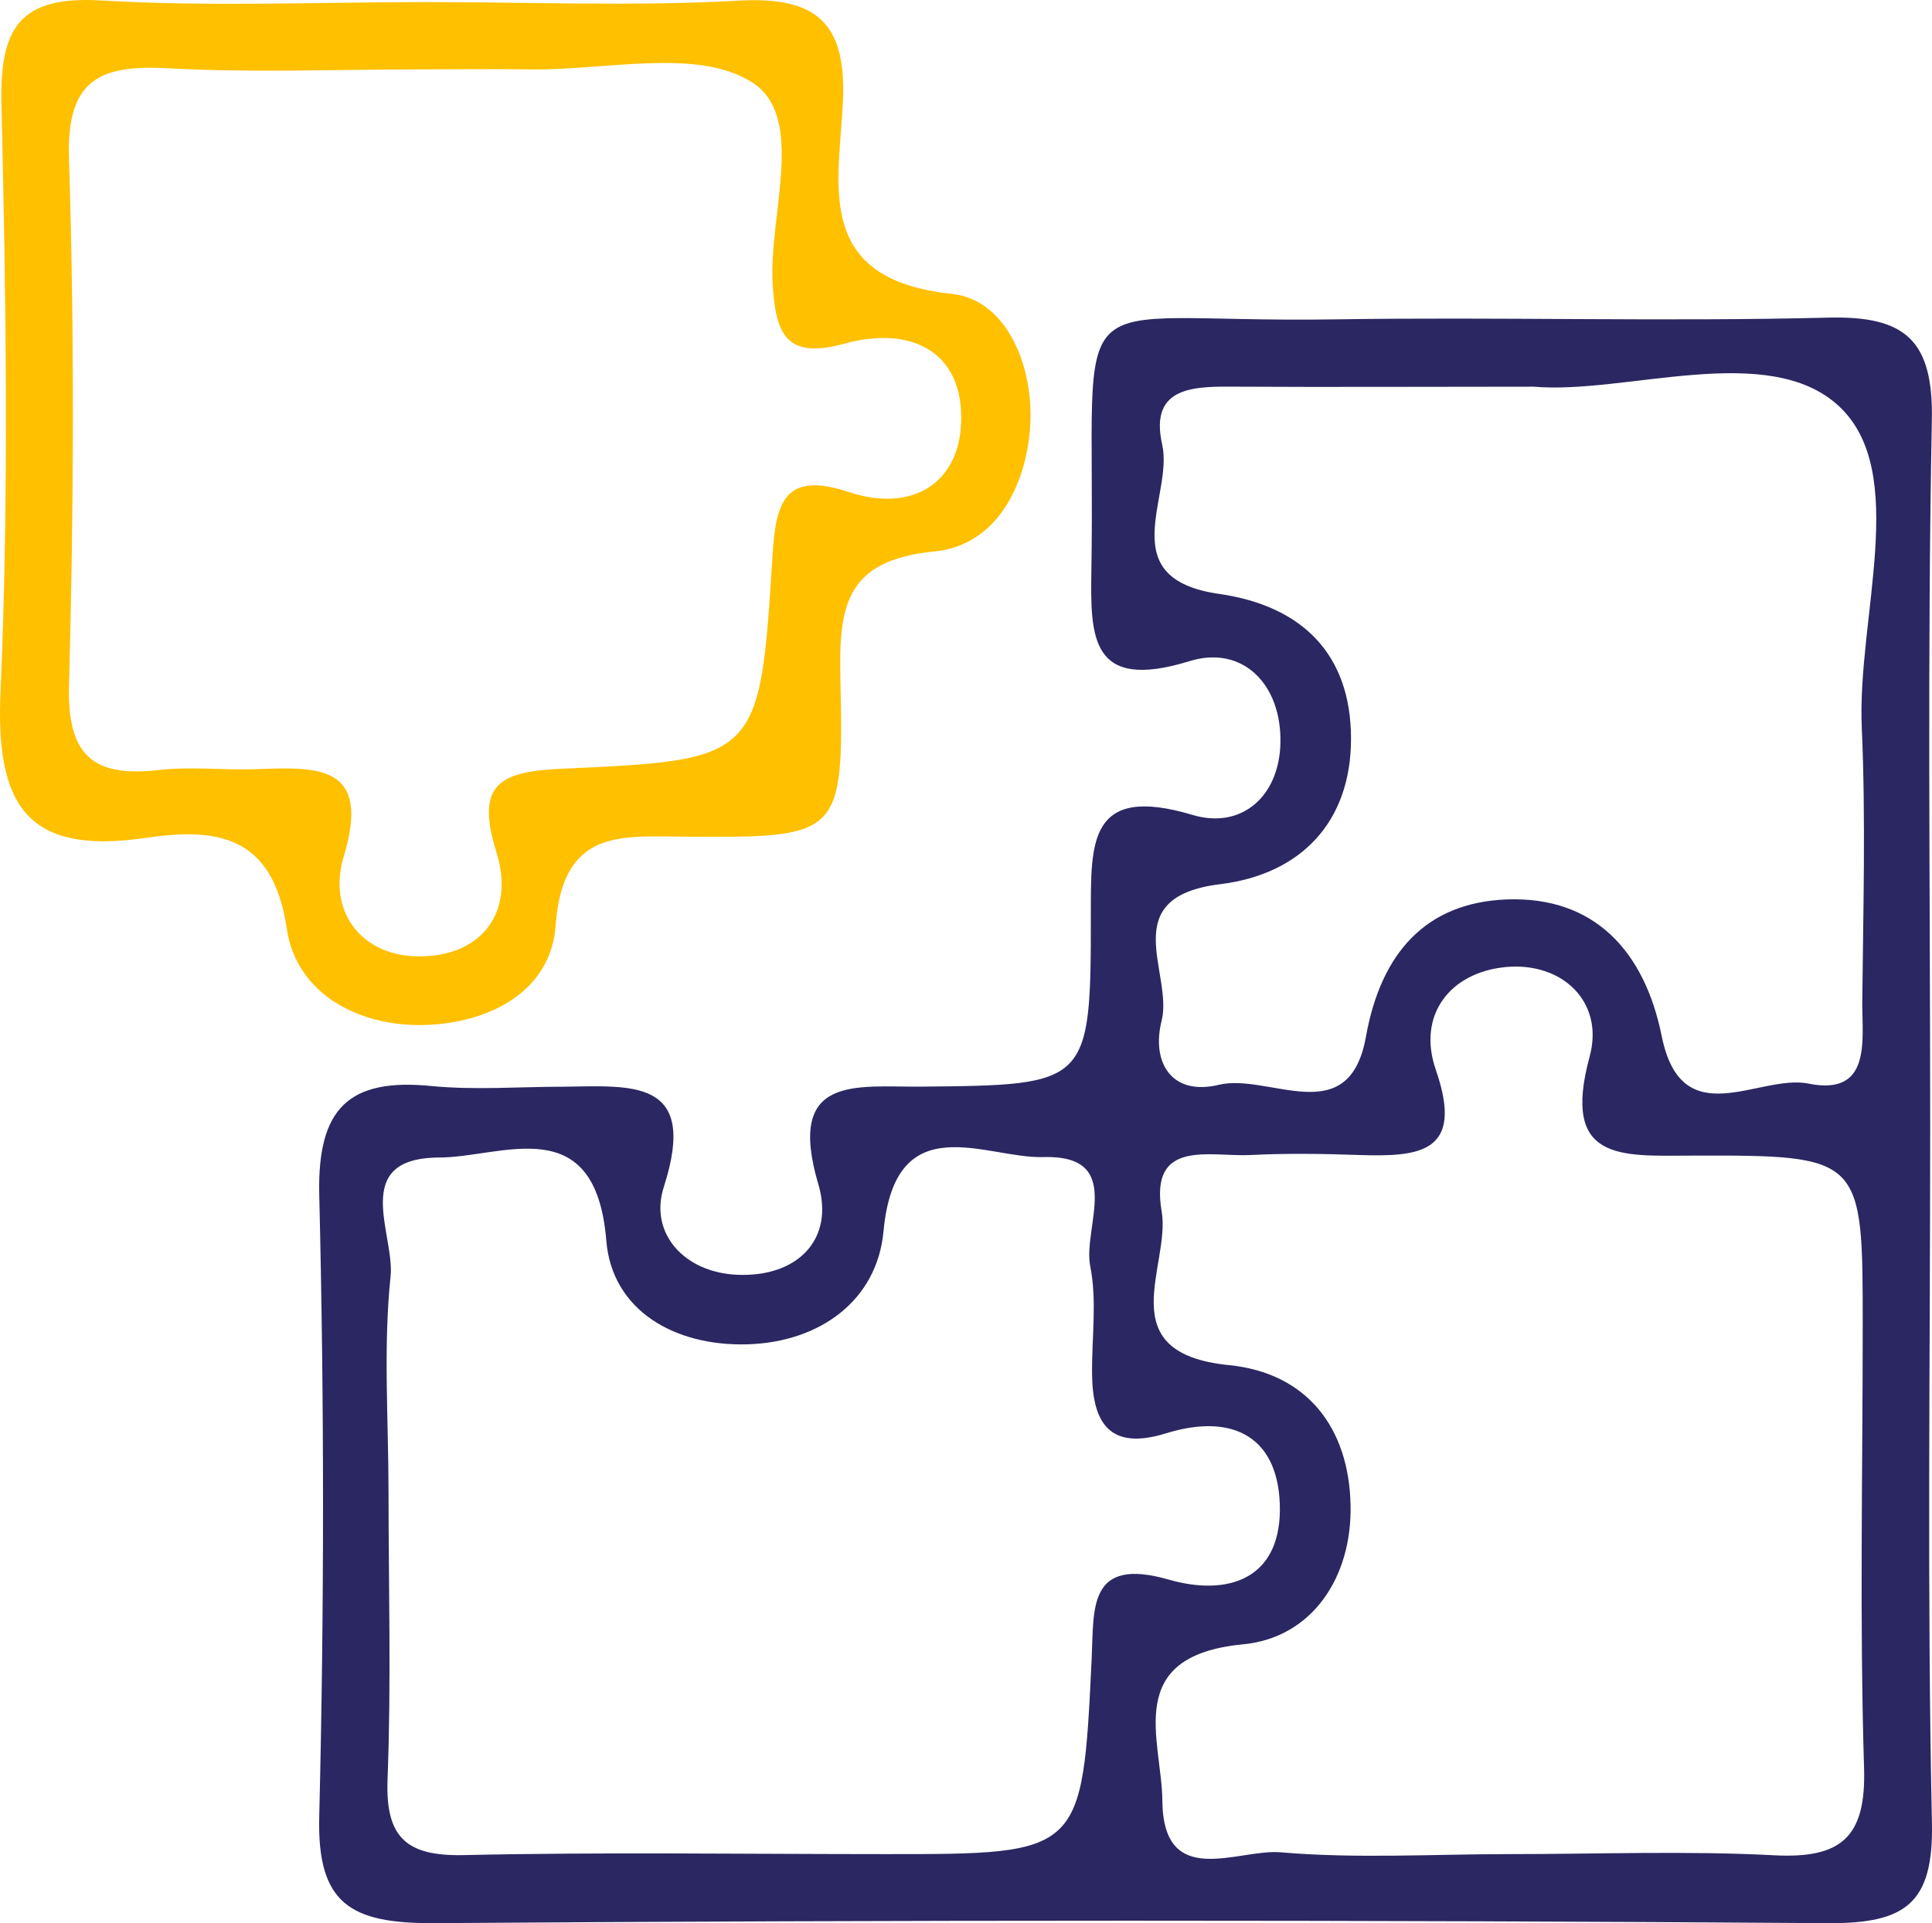 <svg xmlns="http://www.w3.org/2000/svg" xmlns:xlink="http://www.w3.org/1999/xlink" xmlns:xodm="http://www.corel.com/coreldraw/odm/2003" xml:space="preserve" width="57.128mm" height="56.882mm" style="shape-rendering:geometricPrecision; text-rendering:geometricPrecision; image-rendering:optimizeQuality; fill-rule:evenodd; clip-rule:evenodd" viewBox="0 0 2323.26 2313.25"> <defs> <style type="text/css"> <![CDATA[ .fil0 {fill:#2B2762;fill-rule:nonzero} .fil1 {fill:#FFC000;fill-rule:nonzero} ]]> </style> </defs> <g id="Camada_x0020_1">  <path class="fil0" d="M2323.18 2192.44c-5.94,-278.6 -2.1,-557.38 -2.1,-836.25 0,-283.26 -3.56,-567.25 2.01,-850.69 1.83,-96.13 -31.62,-125.82 -124.82,-123.45 -197.73,5.03 -395.65,-1 -593.47,2.1 -336.98,5.21 -286.55,-59.94 -292.4,301.53 -1.28,80.86 -1.1,146.2 117.69,109.65 63.96,-19.92 111.02,27.41 109.65,98.04 -1.28,64.97 -47.15,104.35 -105.54,86.89 -125.73,-37.65 -122.35,34.08 -122.44,119.61 0,204.95 -1.92,205.32 -203.67,207.15 -78.31,0.73 -163.28,-15.44 -123.99,117.6 19.55,66.15 -25.04,111.75 -97.4,108.73 -63.96,-2.65 -106.36,-50.07 -88.45,-105.72 42.31,-131.3 -39.11,-121.34 -120.34,-120.52 -53.09,0 -106.54,4.29 -159.08,-0.82 -99.14,-9.78 -137.06,26.5 -134.96,129.75 6.1,249.76 6.1,499.51 0.01,749.27 -2.65,104.72 37.92,127.92 135.5,127.92 559.69,-3.96 1119.39,-3.96 1679.08,-0 93.11,0.46 126.74,-23.66 124.72,-120.8zm-1010.41 -197.82c-11.24,235.65 -11.51,235.65 -248.63,235.56 -168.95,0 -338.08,-2.56 -506.76,1.19 -68.9,1.46 -93.84,-21.38 -91.37,-90.64 4.48,-115.22 1.28,-230.72 1.19,-346.12 0,-86.53 -6.49,-173.61 2.47,-259.41 5.3,-50.53 -49.43,-142.45 58.39,-142.91 75.56,0 187.95,-58.75 201.02,99.78 6.76,84.15 82.23,127.46 169.68,124.91 87.45,-2.56 155.97,-53 163.65,-135.78 14.07,-151.95 122.9,-87.44 191.88,-89.45 99.51,-2.92 47.33,83.97 56.74,131.3 8.32,41.67 1.74,86.26 2.19,129.48 0.64,59.3 21.29,92.47 88.81,71.55 83.33,-25.86 137.52,6.67 137.06,92.74 -0.82,83.24 -63.41,103.34 -133.68,83.15 -97.59,-28.05 -89.82,35.18 -92.65,94.67zm820.26 236.93c-105.81,-5.48 -212.17,-1.37 -318.25,-1.37 -91.37,0 -183.84,5.67 -274.85,-2.19 -51.17,-4.38 -141.17,45.69 -142.18,-62.04 -0.64,-73.1 -48.52,-174.16 97.13,-188.14 83.06,-7.95 131.12,-80.77 129.2,-167.58 -1.92,-92.84 -52.36,-158.81 -146.2,-168.22 -144.64,-14.44 -69.72,-119.79 -80.96,-184.94 -15.17,-88.27 58.94,-65.24 107.09,-67.8 43.22,-2.19 86.81,-1.55 130.21,0 71.82,2.19 127.38,-1.64 92.38,-102.43 -22.84,-65.97 17.18,-117.23 83.88,-123.63 68.62,-6.49 118.79,42.31 101.15,107.46 -34.63,127.01 37.83,119.52 122.08,119.34 206.23,-0.73 206.23,1.1 206.23,203.86 0,177.81 -3.84,355.72 1.64,533.34 2.38,83.51 -28.23,108.55 -108.55,104.35zm105.81 -1355.8c4.84,110.1 1.64,220.57 0.55,330.86 0,45.69 10.78,112.02 -64.69,96.76 -59.39,-11.97 -152.23,62.41 -176.44,-57.02 -20.65,-102.25 -80.96,-168.58 -186.77,-164.47 -97.22,3.84 -151.04,64.87 -168.95,165.2 -20.47,113.94 -116.5,43.22 -176.9,57.75 -57.2,13.8 -81.23,-27.41 -68.81,-76.85 14.44,-57.11 -56.56,-148.94 70.54,-164.47 96.58,-11.88 157.44,-74.47 157.25,-175.44 -0.18,-100.97 -58.48,-159.08 -157.89,-173.61 -130.67,-18.28 -55.28,-117.96 -69.17,-179.64 -16.36,-72.27 41.67,-69.99 91.37,-69.72 110.75,0.64 221.58,0 355.44,0 110.38,9.69 282.62,-55.83 367.41,23.85 84.8,79.68 21.11,254.29 27.05,386.78z"></path> <path class="fil1" d="M1144.46 353.46c-165.66,-17.54 -135.96,-129.75 -130.94,-229.26 4.75,-93.84 -28.69,-128.84 -124.63,-123.45 -125,7.04 -250.73,1.74 -376.18,1.74 -130.21,0 -260.78,5.76 -390.62,-1.92 -98.68,-5.85 -122.44,32.9 -120.34,124.63 5.48,235.38 9.14,471.21 -1.1,706.23 -6.12,135.33 30.16,197.46 173.61,176.53 84.52,-12.33 153.87,-5.21 170.59,109.1 11.51,77.85 85.62,117.42 163.74,115.86 78.12,-1.55 153.69,-39.29 159.54,-119.42 8.41,-117.23 78.31,-107.64 157.8,-107.09 185.03,1.19 188.96,-0.46 184.66,-190.15 -1.92,-86.71 5.67,-142.54 113.12,-152.96 73.65,-7.13 109.65,-77.67 114.95,-148.48 5.3,-70.81 -26.13,-154.05 -94.2,-161.37zm-122.99 238.58c-77.76,-25.77 -88.54,11.24 -92.56,76.66 -14.99,243.42 -16.72,245.52 -251.18,255.84 -74.19,3.29 -107.36,16.17 -80.77,100.51 23.03,73.56 -19.28,126.46 -95.03,125.27 -68.16,-1 -108.28,-54.82 -88.63,-119.88 33.99,-112.39 -32.62,-107.73 -105.81,-105.26 -38.56,1.28 -77.48,-3.29 -115.59,0.92 -78.49,9.14 -111.2,-15.81 -108.92,-101.51 5.76,-211.07 6.67,-422.6 0,-633.58 -3.11,-95.12 36.55,-113.39 118.79,-108.92 100.51,5.58 202.3,1.37 303.54,1.37 43.31,0 86.71,-0.73 130.12,0 91.37,1.74 201.94,-26.41 268.36,15.17 66.43,41.57 20.19,159.81 25.4,243.97 3.75,59.94 16.54,89.91 86.35,70.72 78.49,-21.66 142.82,8.22 140.26,93.84 -2.02,73.73 -58.67,109.83 -134.33,84.88z"></path> </g> </svg>